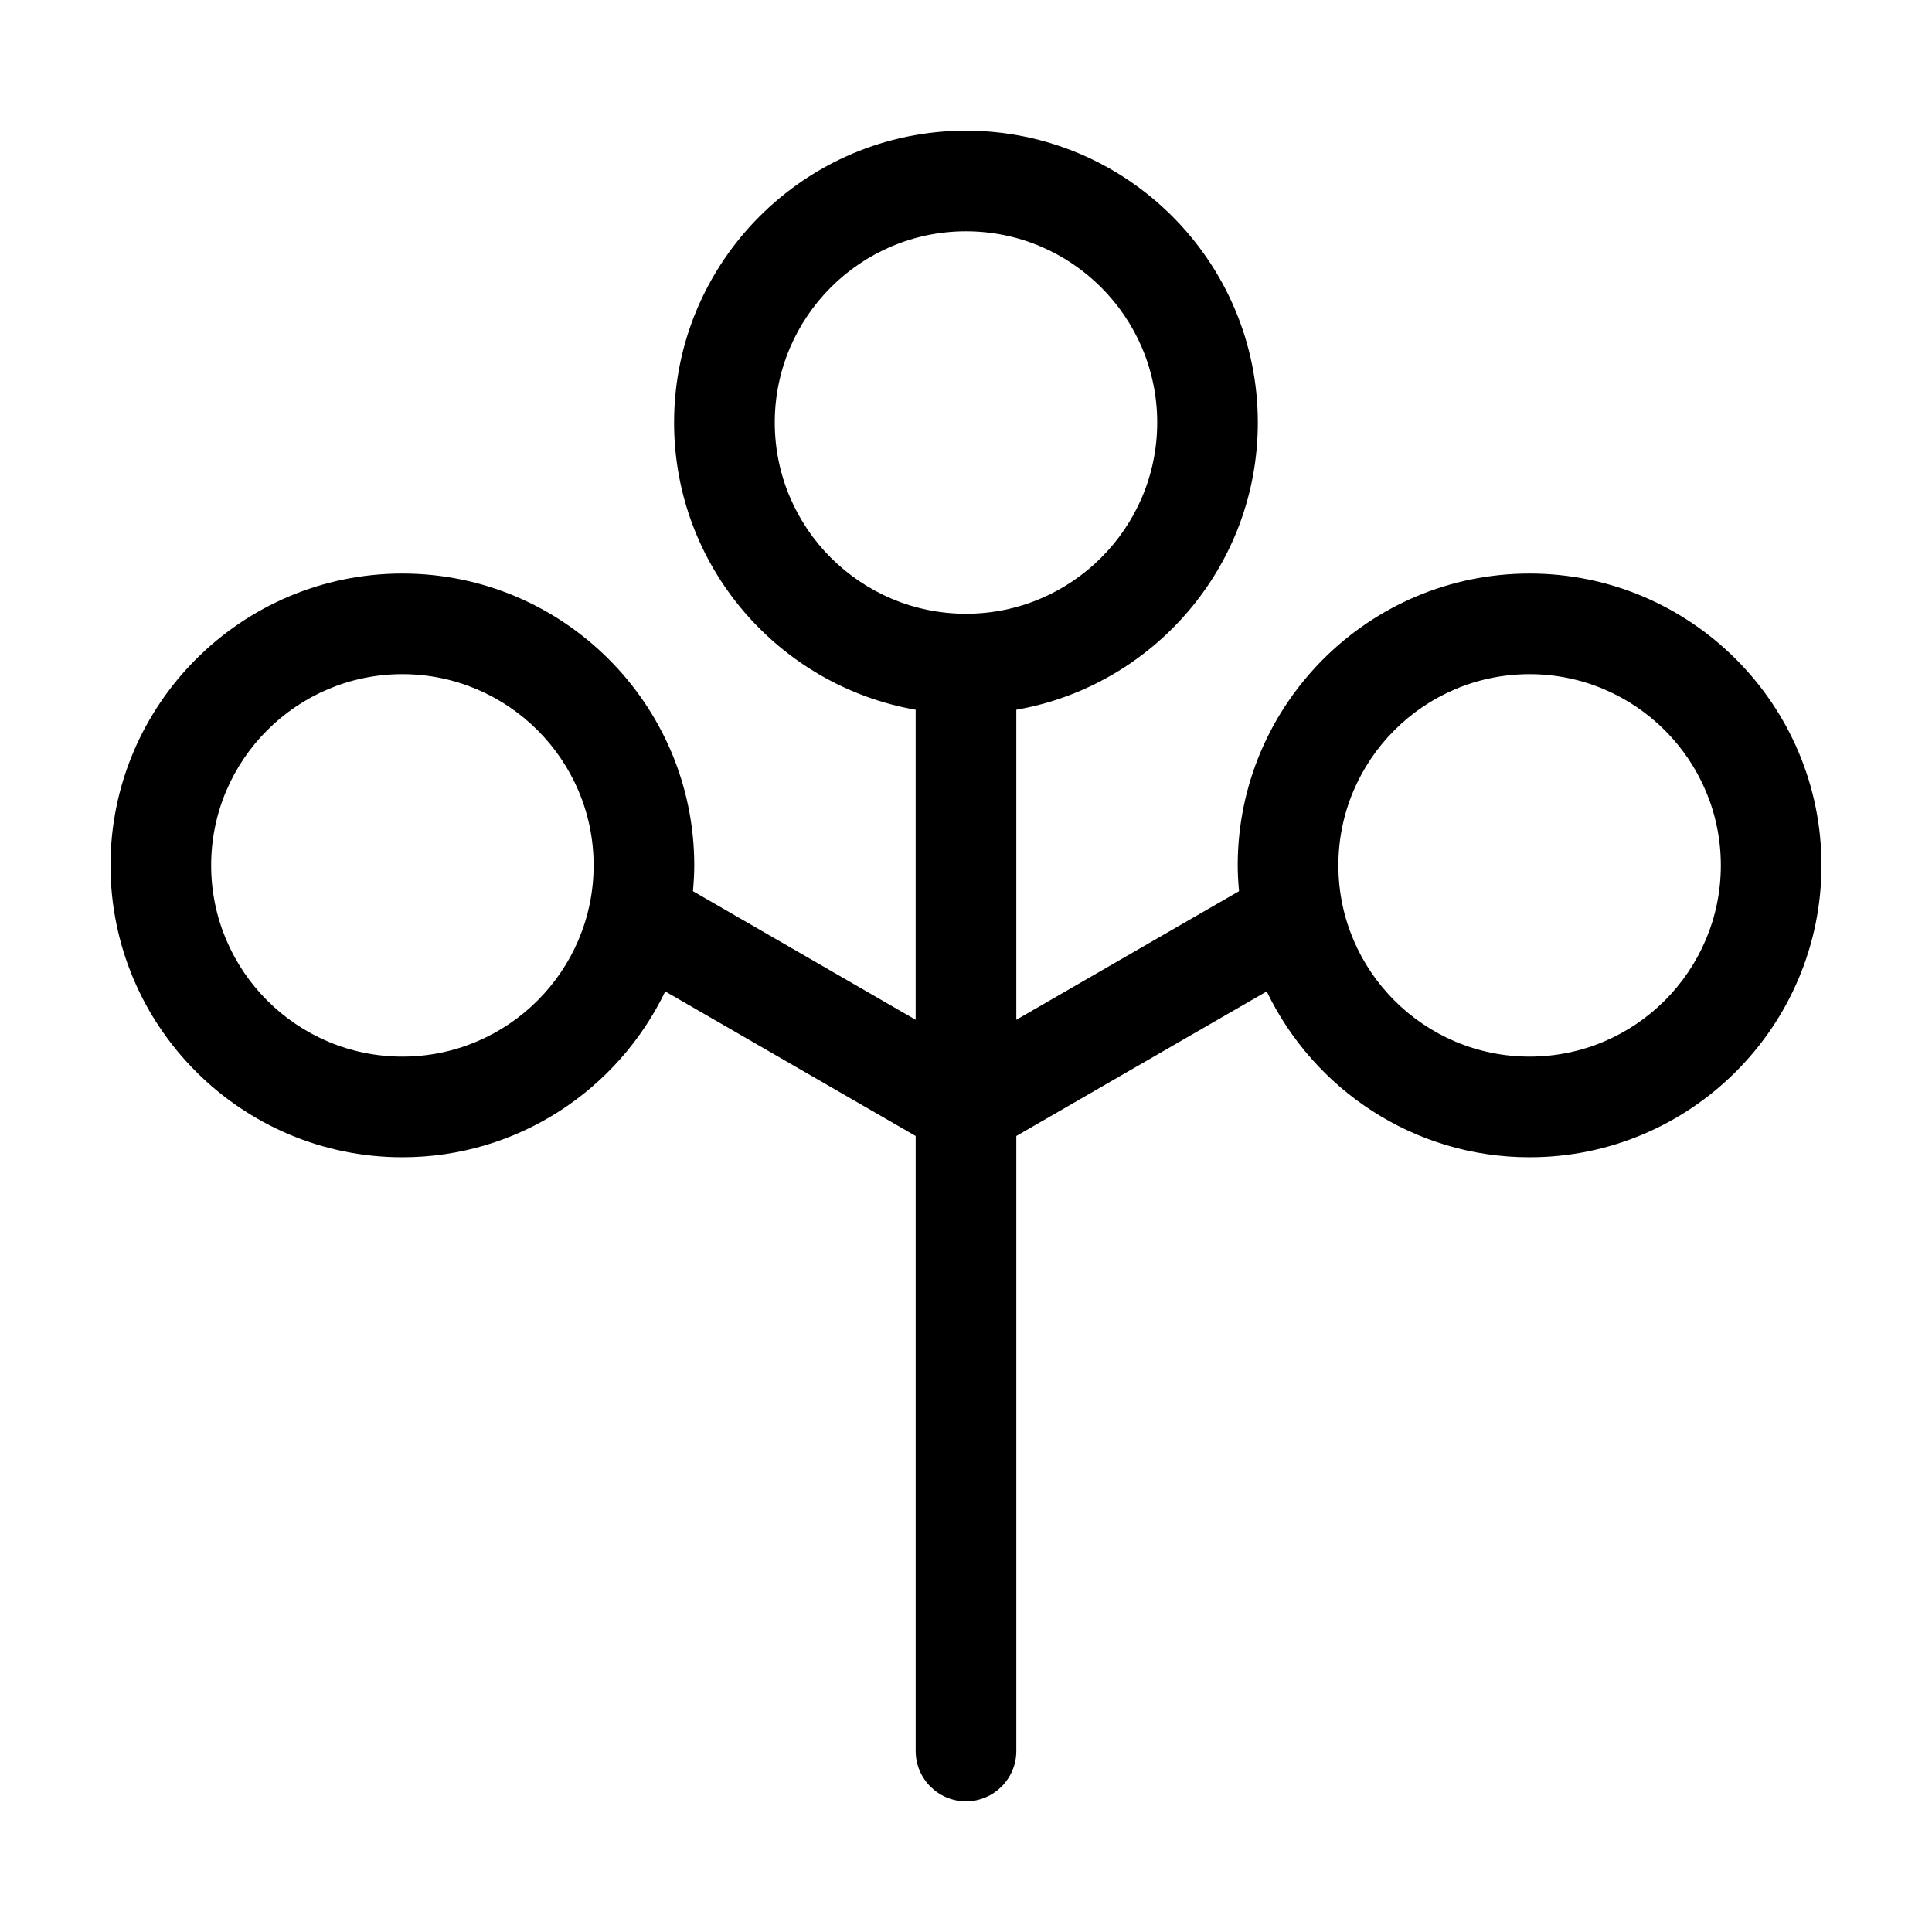 <?xml version="1.0" encoding="UTF-8"?>
<!-- Uploaded to: SVG Repo, www.svgrepo.com, Generator: SVG Repo Mixer Tools -->
<svg fill="#000000" width="800px" height="800px" version="1.1" viewBox="144 144 512 512" xmlns="http://www.w3.org/2000/svg">
 <path d="m549.35 295.99c-42.648 0-77.344 34.699-77.344 77.344 0 2.309 0.145 4.586 0.348 6.836l-59.02 34.078v-82.16c36.301-6.348 64.004-38.012 64.004-76.105 0-42.652-34.699-77.355-77.344-77.355-42.648 0-77.355 34.703-77.355 77.355 0 38.098 27.715 69.762 64.02 76.105v82.16l-59.02-34.078c0.203-2.254 0.348-4.527 0.348-6.836 0-42.648-34.703-77.344-77.359-77.344-42.648 0-77.344 34.695-77.344 77.344 0 42.652 34.699 77.352 77.344 77.352 30.684 0 57.172-17.984 69.668-43.953l66.367 38.316v162.98c0 7.371 5.977 13.336 13.336 13.336s13.336-5.969 13.336-13.336v-162.98l66.355-38.316c12.496 25.961 38.984 43.953 69.656 43.953 42.656 0 77.363-34.699 77.363-77.352 0-42.648-34.707-77.344-77.359-77.344zm-298.72 128.02c-27.941 0-50.672-22.73-50.672-50.68 0-27.941 22.73-50.672 50.672-50.672 27.945 0 50.688 22.73 50.688 50.672 0 27.949-22.742 50.68-50.688 50.68zm149.37-117.36c-27.945 0-50.68-22.73-50.68-50.672 0-27.945 22.73-50.684 50.68-50.684 27.941 0 50.672 22.738 50.672 50.684 0 27.941-22.73 50.672-50.672 50.672zm149.35 117.36c-27.938 0-50.668-22.73-50.668-50.68 0-27.941 22.73-50.672 50.668-50.672 27.953 0 50.691 22.73 50.691 50.672 0 27.949-22.742 50.68-50.691 50.68z"/>
</svg>